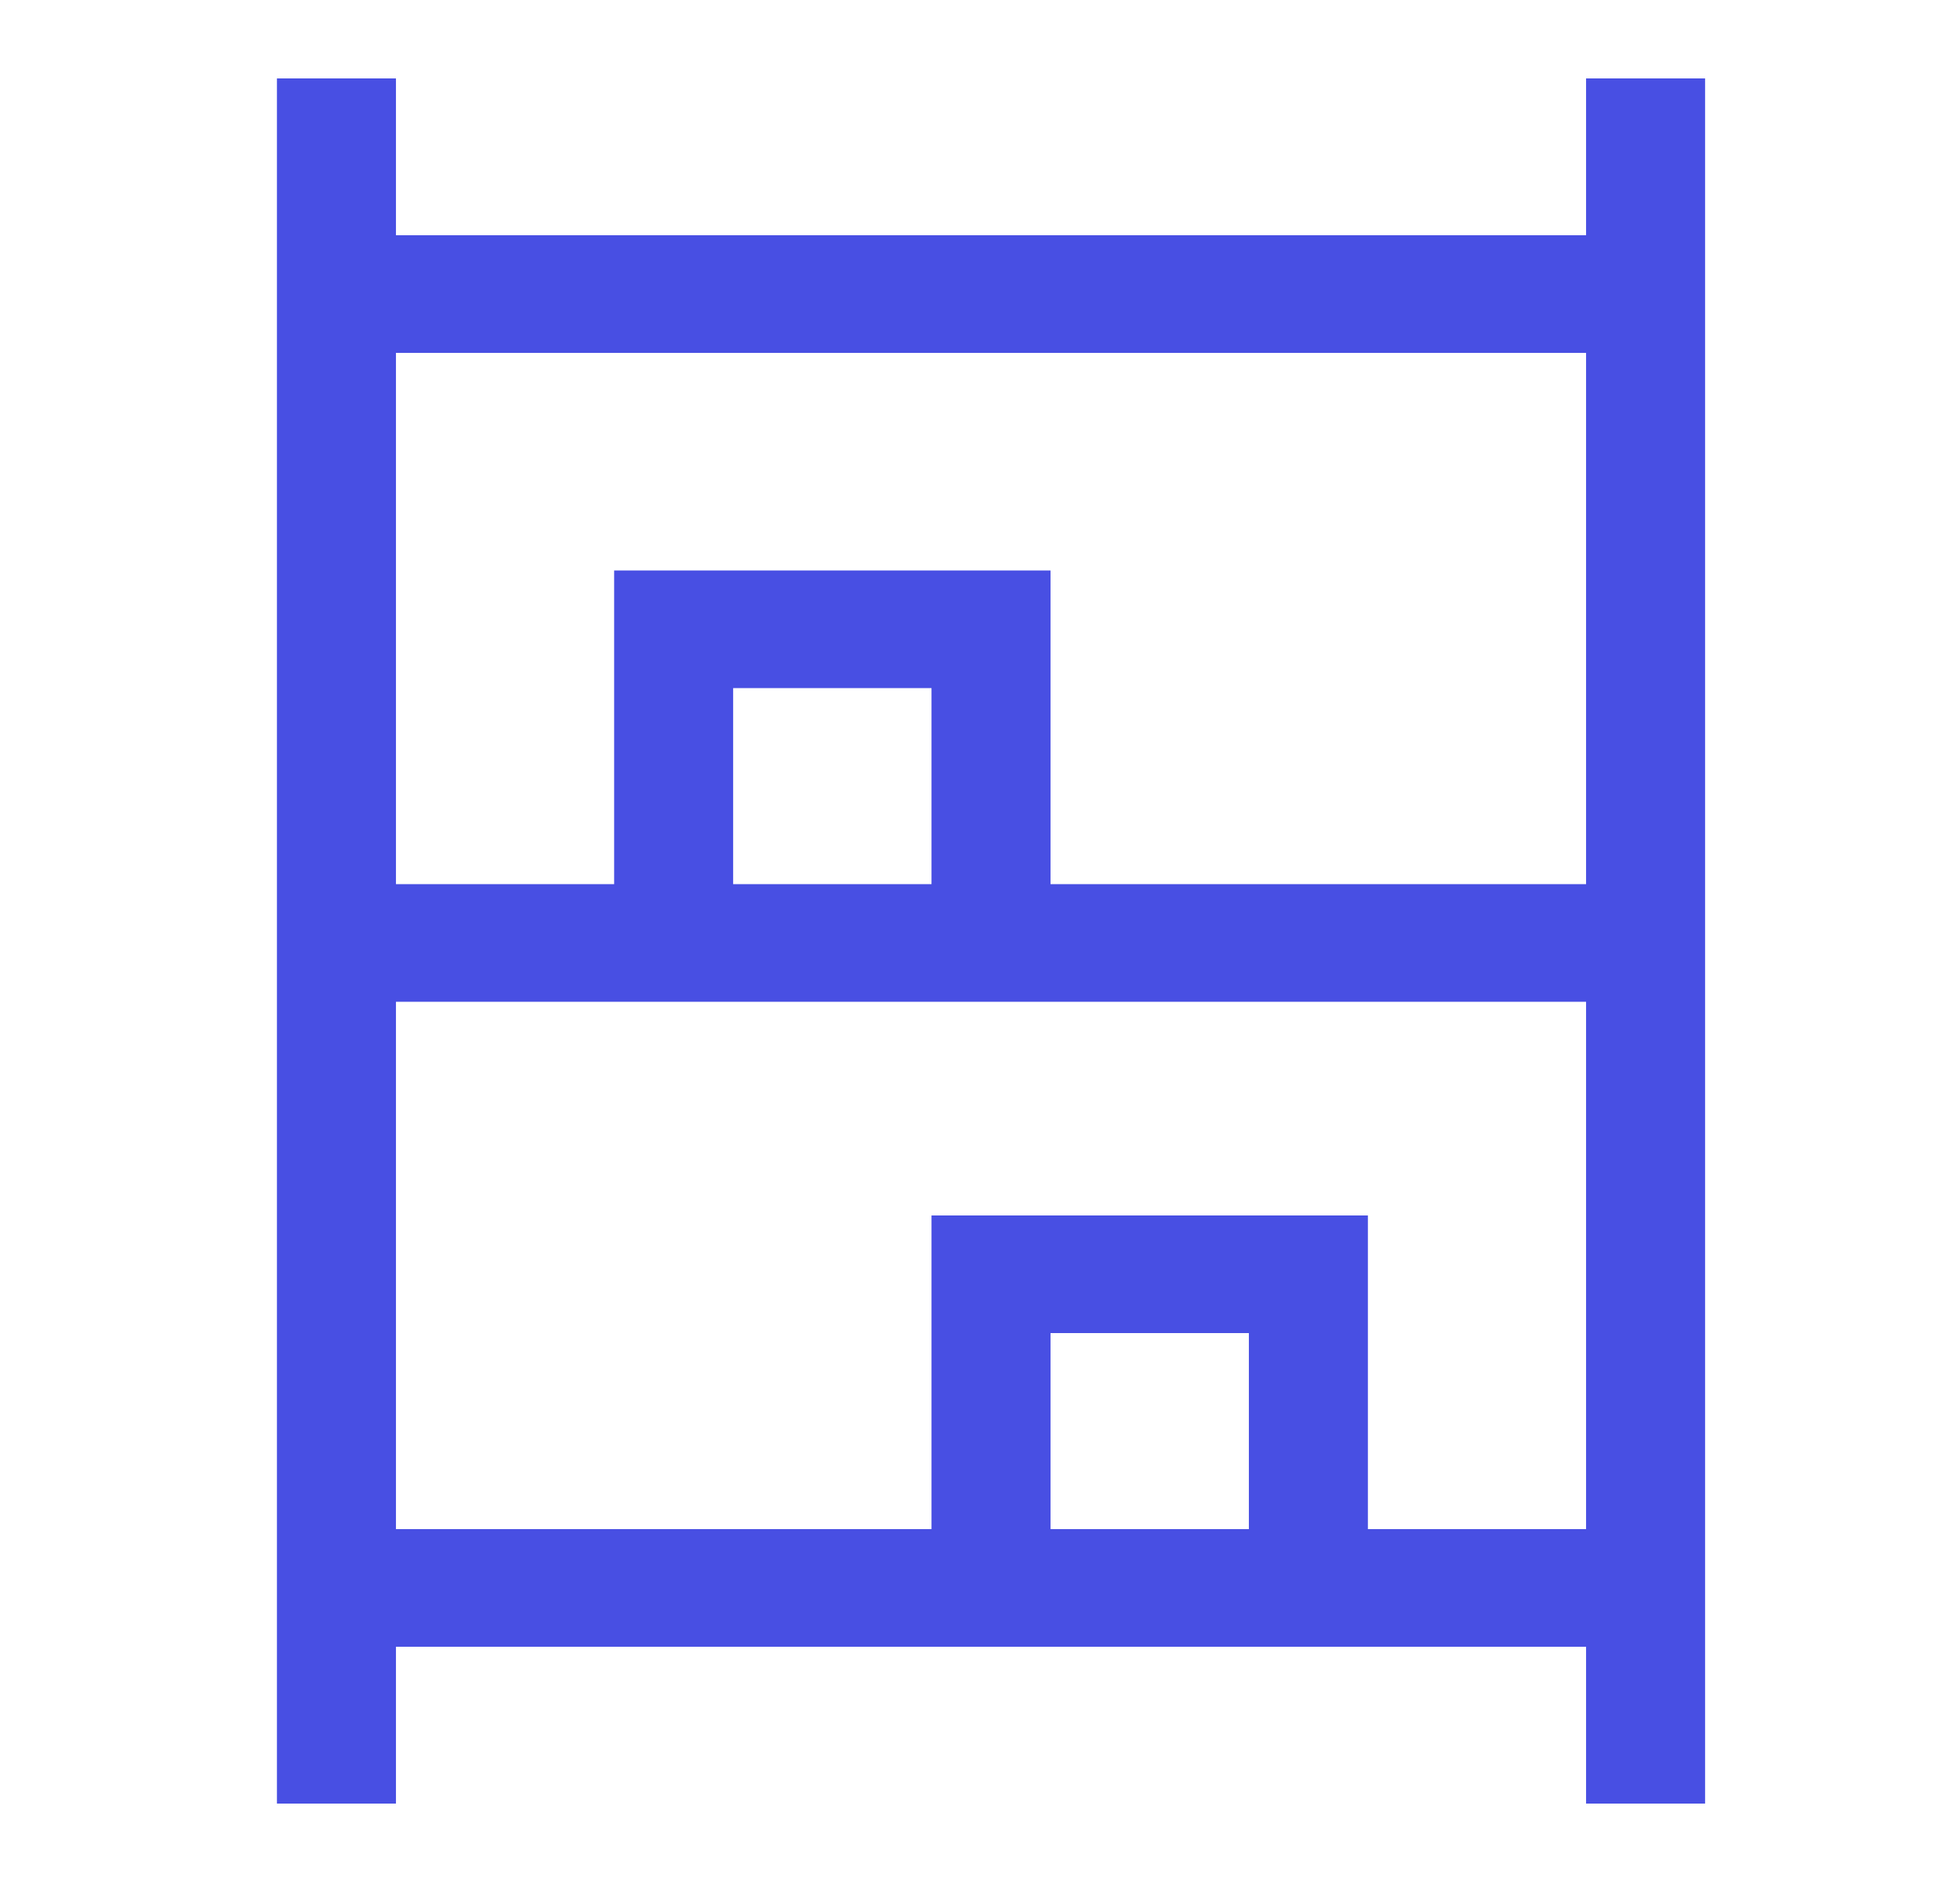 <svg width="50" height="48" viewBox="0 0 50 48" fill="none" xmlns="http://www.w3.org/2000/svg">
<path d="M7.065 46V2H10.101V6H40.461V2H43.497V46H40.461V42H10.101V46H7.065ZM10.101 22.55H15.667V14.55H26.799V22.55H40.461V9H10.101V22.55ZM10.101 39H23.763V31H34.895V39H40.461V25.55H10.101V39ZM18.703 22.55H23.763V17.55H18.703V22.55ZM26.799 39H31.859V34H26.799V39Z" fill="#484FE3"/>
</svg>
